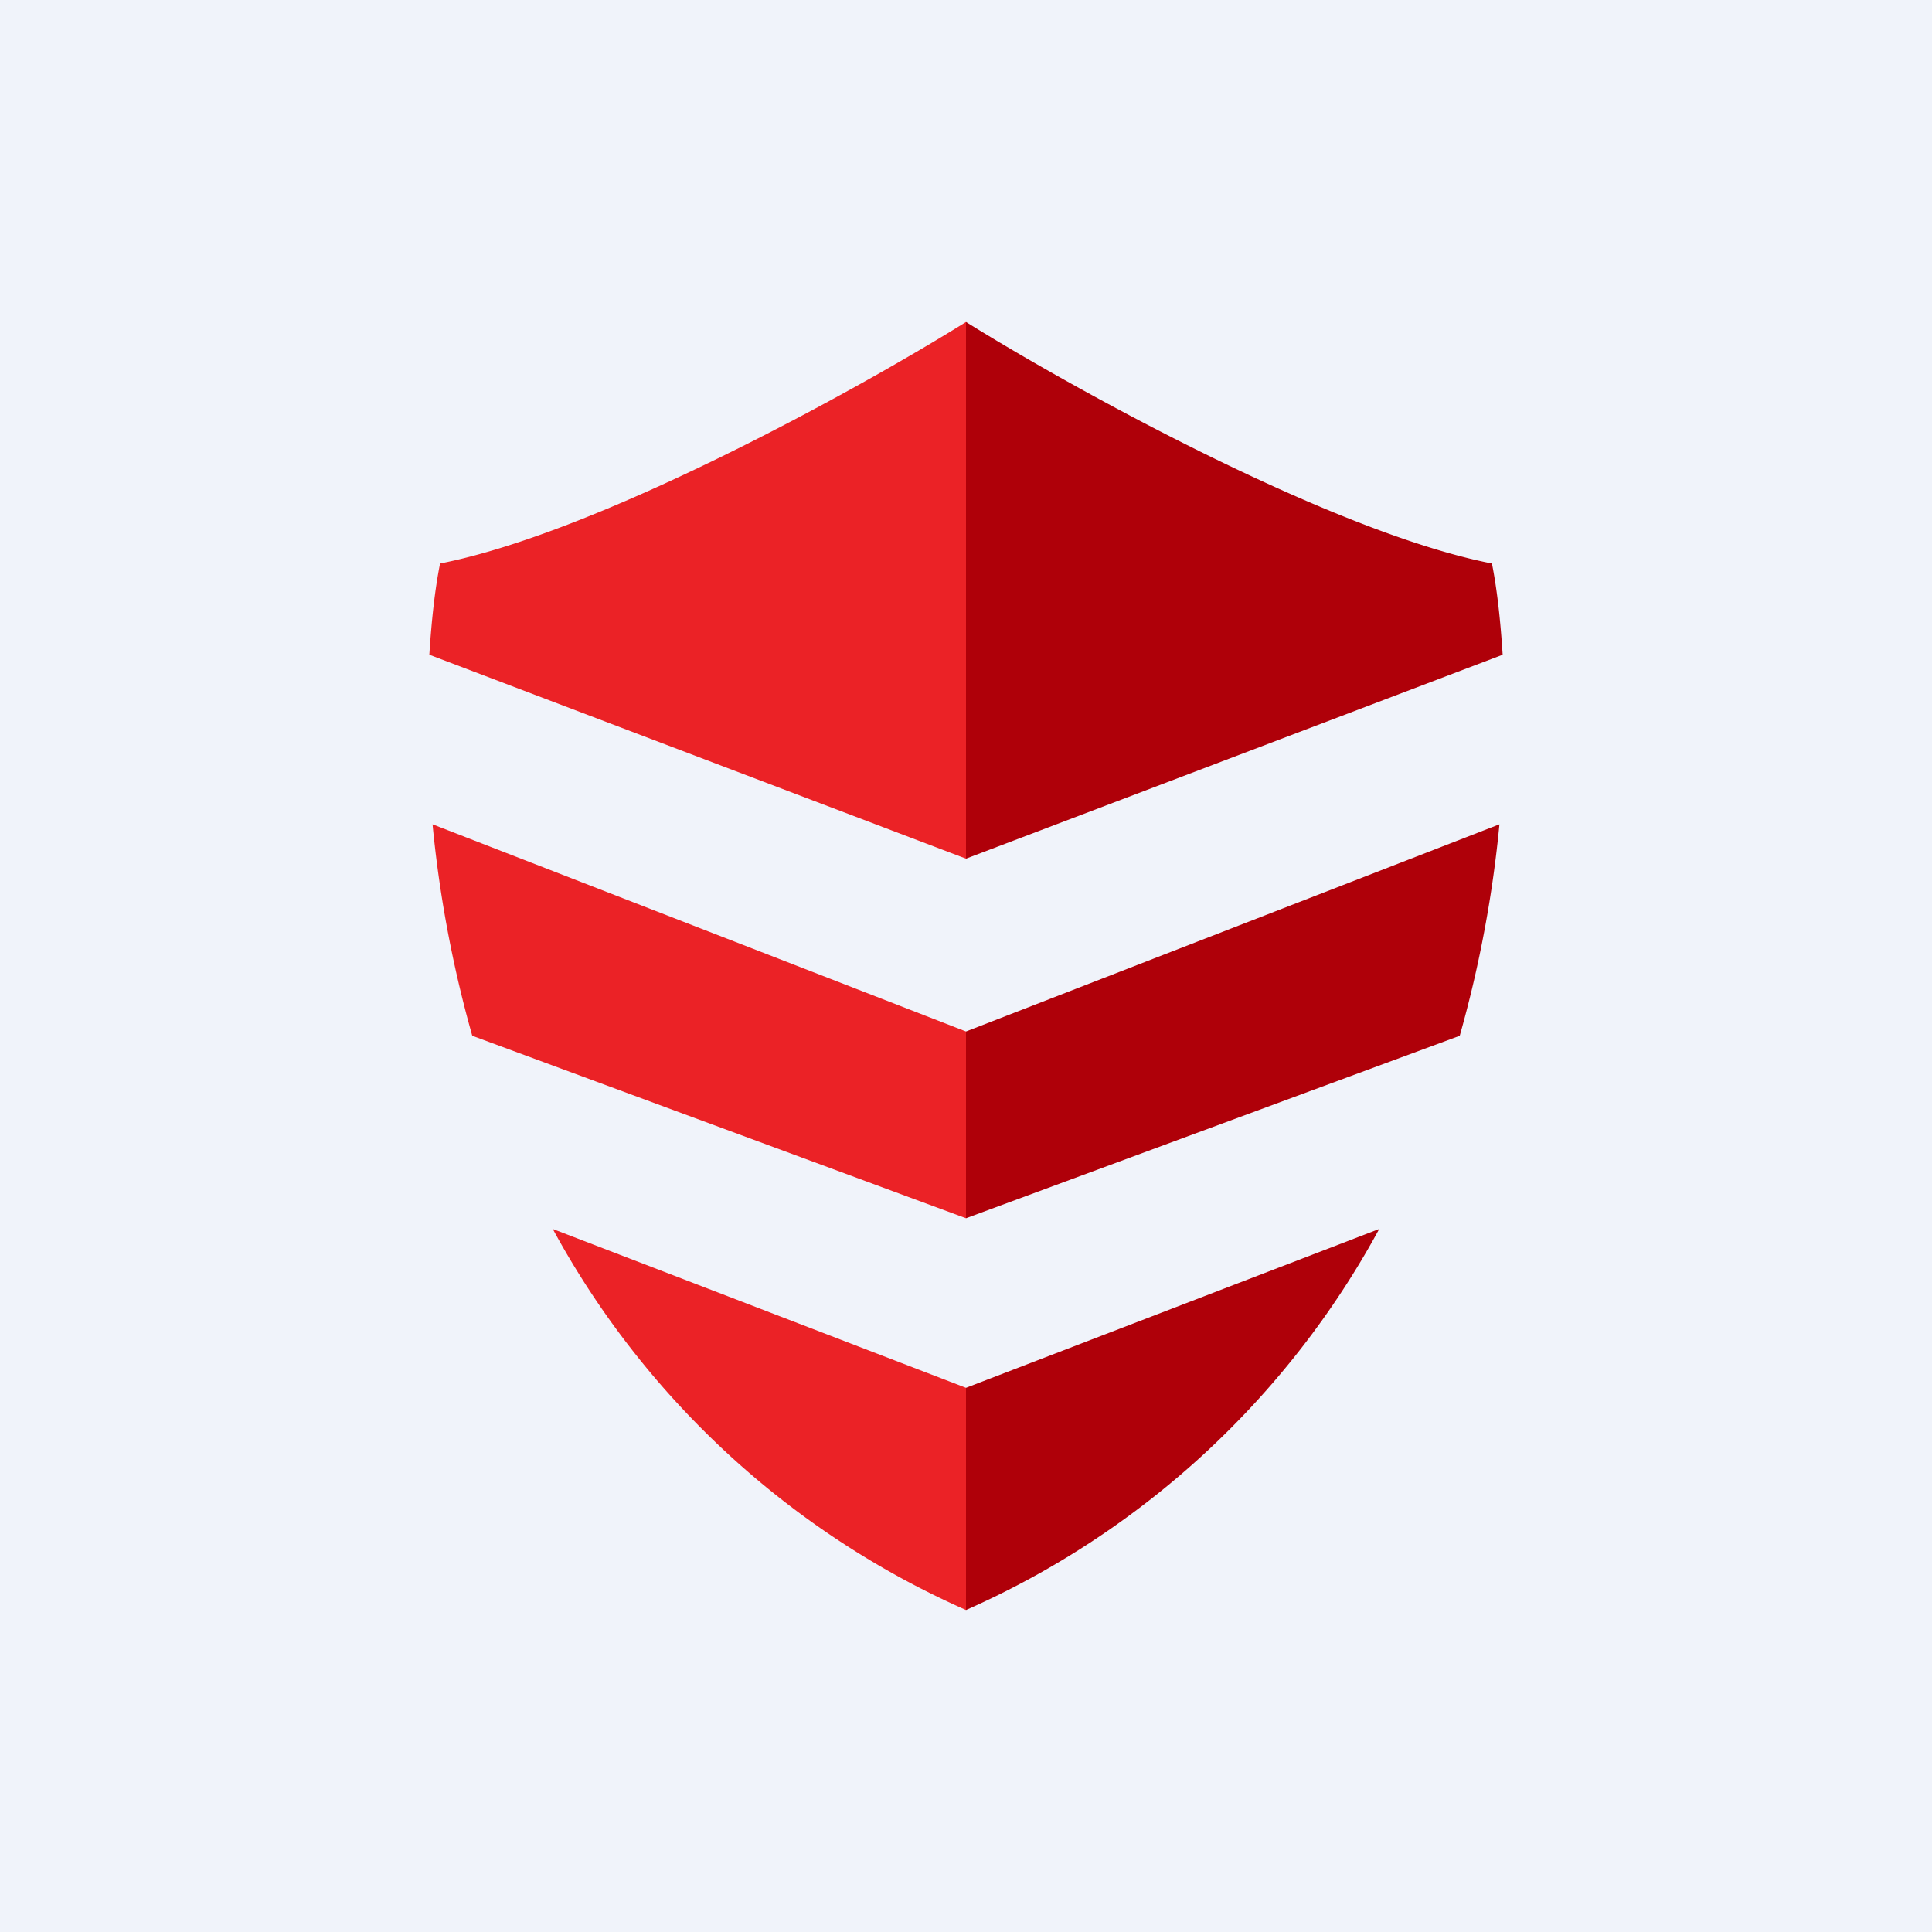 <!-- by TradingView --><svg width="18" height="18" viewBox="0 0 18 18" xmlns="http://www.w3.org/2000/svg"><path fill="#F0F3FA" d="M0 0h18v18H0z"/><path d="M9 3c-1.01.63-3.42 1.96-4.9 2.25-.05.25-.08.54-.1.85L9 8V3Zm0 6.61L4.03 7.68c.06.63.18 1.3.37 1.97l4.6 1.7V9.6Zm0 3.32-3.85-1.48A8.11 8.11 0 0 0 9 15v-2.07Z" fill="#EB2226"/><path d="M9 3c1.01.63 3.42 1.96 4.9 2.25.05.25.08.54.1.85L9 8V3Zm0 6.61 4.97-1.93c-.06.63-.18 1.3-.37 1.97L9 11.35V9.6Zm0 3.32 3.85-1.48A8.11 8.11 0 0 1 9 15v-2.07Z" fill="#AF0009"/></svg>